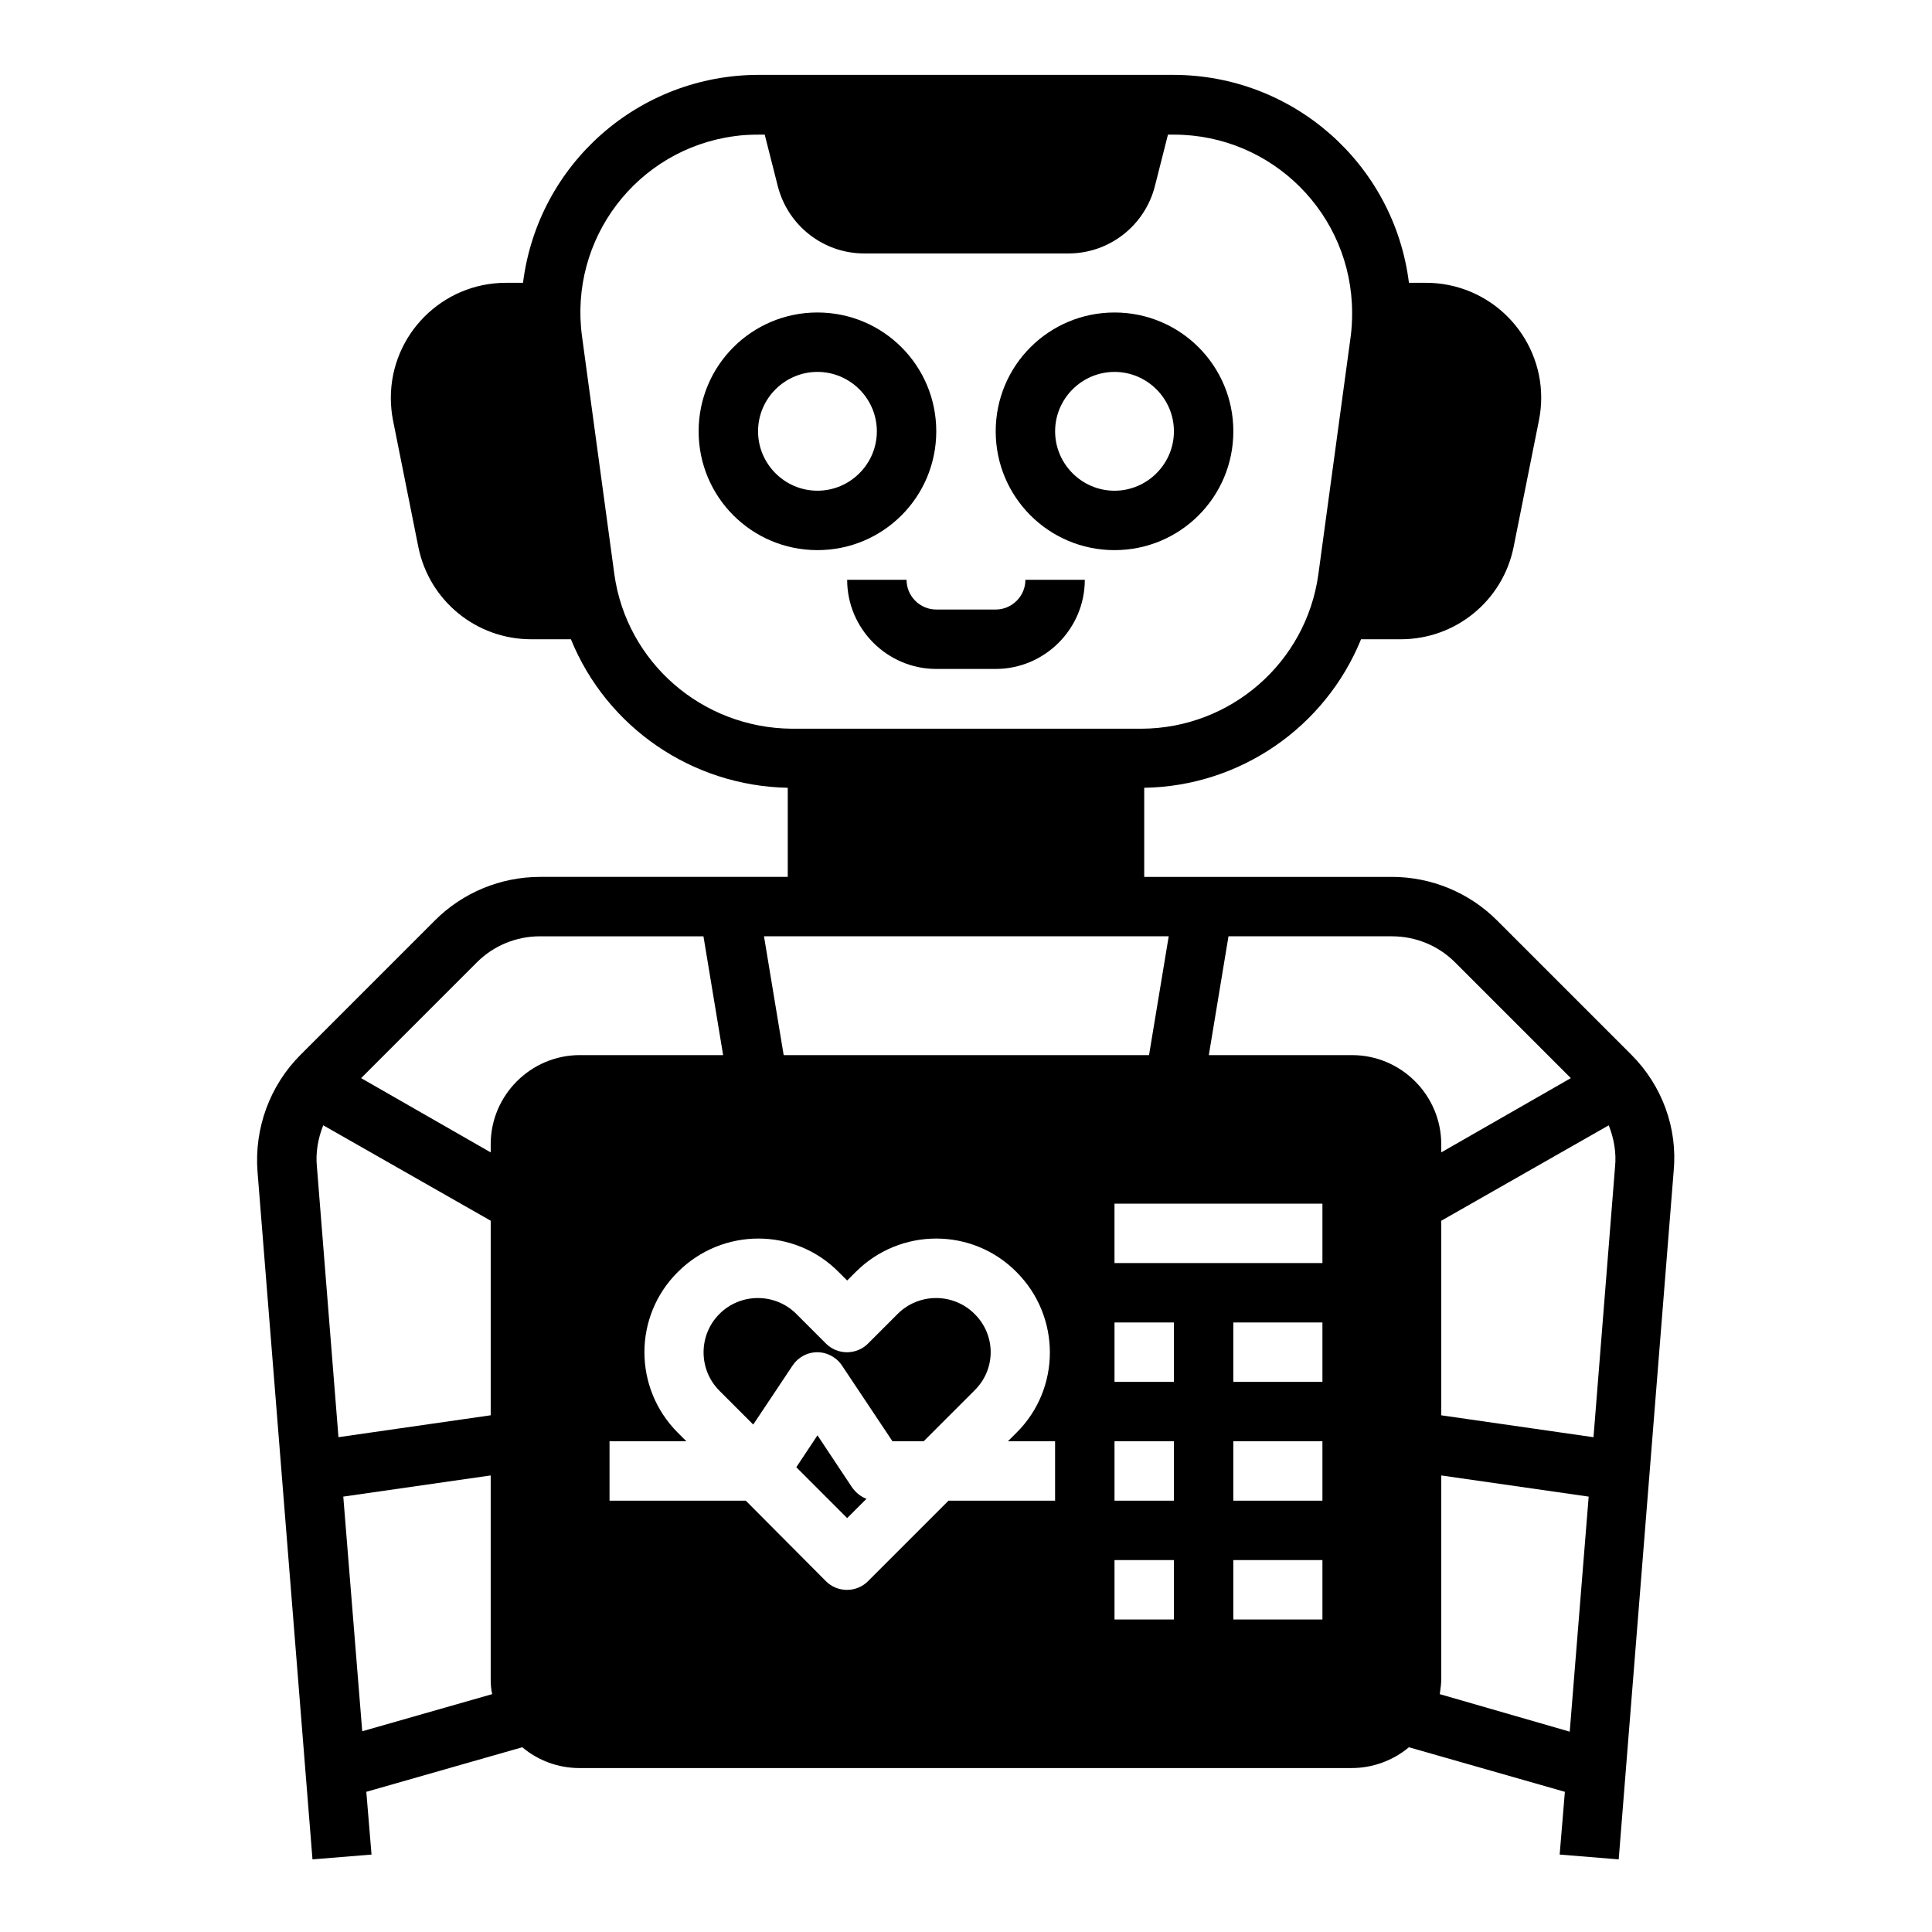 <?xml version="1.0" encoding="UTF-8"?>
<!-- Uploaded to: ICON Repo, www.svgrepo.com, Generator: ICON Repo Mixer Tools -->
<svg fill="#000000" width="800px" height="800px" version="1.1" viewBox="144 144 512 512" xmlns="http://www.w3.org/2000/svg">
 <g>
  <path d="m392.12 258.3c0-17.418-14.07-31.488-31.488-31.488s-31.488 14.07-31.488 31.488 14.07 31.488 31.488 31.488 31.488-14.07 31.488-31.488zm-47.23 0c0-8.66 7.086-15.742 15.742-15.742 8.66 0 15.742 7.086 15.742 15.742 0 8.66-7.086 15.742-15.742 15.742-8.656 0.004-15.742-7.082-15.742-15.742z"/>
  <path d="m439.36 289.79c17.418 0 31.488-14.07 31.488-31.488s-14.07-31.488-31.488-31.488-31.488 14.07-31.488 31.488 14.07 31.488 31.488 31.488zm0-47.23c8.66 0 15.742 7.086 15.742 15.742 0 8.66-7.086 15.742-15.742 15.742-8.66 0-15.742-7.086-15.742-15.742-0.004-8.656 7.082-15.742 15.742-15.742z"/>
  <path d="m384.25 297.66h-15.742c0 12.988 10.629 23.617 23.617 23.617h15.742c12.988 0 23.617-10.629 23.617-23.617h-15.742c0 4.328-3.543 7.871-7.871 7.871h-15.742c-4.336 0-7.879-3.543-7.879-7.871z"/>
  <path d="m369.79 538.15-9.152-13.777-5.609 8.461 13.48 13.48 5.117-5.117c-1.57-0.586-2.852-1.668-3.836-3.047z"/>
  <path d="m576.33 423.52-35.621-35.621c-7.379-7.379-17.418-11.512-27.848-11.512h-65.633v-23.617c25.289-0.395 47.922-15.941 57.465-39.359h10.527c14.562 0 27.059-10.234 29.914-24.5l6.691-33.457c3.344-16.531-7.379-32.57-23.91-35.918-1.969-0.395-3.938-0.59-6.004-0.59h-4.527c-3.938-31.488-30.699-55.105-62.484-55.105h-109.81c-31.785 0-58.547 23.617-62.484 55.105h-4.527c-16.828 0-30.504 13.676-30.504 30.504 0 1.969 0.195 4.035 0.59 6.004l6.691 33.457c2.856 14.27 15.352 24.5 29.914 24.5h10.527c9.543 23.418 32.176 38.867 57.465 39.359v23.617h-65.633c-10.43 0-20.469 4.133-27.848 11.512l-35.621 35.621c-8.168 8.168-12.301 19.484-11.414 30.996l14.566 182.24 15.645-1.277-1.379-16.629 41.328-11.809c4.231 3.543 9.543 5.512 15.152 5.512h204.67c5.512 0 10.922-1.969 15.152-5.512l41.328 11.809-1.379 16.629 15.645 1.277 14.562-182.34c1.094-11.414-3.039-22.73-11.207-30.898zm-4.328 29.719-5.707 71.637-40.344-5.805v-51.562l44.379-25.289c1.375 3.441 2.062 7.277 1.672 11.02zm-265.19-157.05-8.562-62.977c-3.543-25.879 14.562-49.691 40.441-53.137 2.066-0.297 4.231-0.395 6.394-0.395h1.574l3.445 13.578c2.656 10.527 12.102 17.91 22.926 17.91h54.121c10.824 0 20.27-7.379 22.926-17.91l3.445-13.578h1.574c26.074 0 47.23 21.156 47.23 47.23 0 2.164-0.098 4.231-0.395 6.394l-8.562 62.977c-3.246 23.32-23.223 40.738-46.84 40.836h-92.691c-23.805-0.191-43.777-17.609-47.027-40.93zm146.91 95.938-5.215 31.488h-96.824l-5.215-31.488zm-224.06 50.086 44.379 25.289v51.562l-40.344 5.805-5.707-71.637c-0.395-3.738 0.293-7.574 1.672-11.02zm5.312 98.402 39.066-5.609v53.922c0 1.379 0.098 2.754 0.395 4.035l-34.441 9.84zm39.066-93.383v2.164l-34.34-19.68 30.699-30.699c4.43-4.43 10.43-6.887 16.727-6.887h43.297l5.215 31.488-37.98-0.004c-12.992 0-23.617 10.629-23.617 23.617zm149.57 94.465h-28.242l-21.352 21.352c-3.051 3.051-8.07 3.051-11.121 0l-21.25-21.352h-36.113v-15.742h20.367l-2.262-2.262c-11.809-11.809-11.809-30.898 0-42.605 11.809-11.809 30.898-11.809 42.605 0l2.262 2.262 2.262-2.262c11.809-11.809 30.898-11.809 42.605 0 11.809 11.809 11.809 30.898 0 42.605l-2.262 2.262 12.5-0.004zm31.488 31.488h-15.742v-15.742h15.742zm0-31.488h-15.742v-15.742h15.742zm0-31.488h-15.742v-15.742h15.742zm39.359 62.977h-23.617v-15.742h23.617zm0-31.488h-23.617v-15.742h23.617zm0-31.488h-23.617v-15.742h23.617zm0-31.488h-55.105v-15.742h55.105zm-30.109-55.105 5.215-31.488h43.297c6.297 0 12.301 2.461 16.727 6.887l30.699 30.699-34.34 19.68v-2.16c0-12.988-10.629-23.617-23.617-23.617zm61.207 169.35c0.195-1.379 0.395-2.754 0.395-4.035v-53.922l39.066 5.609-5.019 62.289z"/>
  <path d="m402.26 492.2c-5.609-5.609-14.762-5.609-20.367 0l-7.871 7.871c-3.051 3.051-8.07 3.051-11.121 0l-7.871-7.871c-5.609-5.609-14.762-5.609-20.367 0-5.609 5.609-5.609 14.762 0 20.367l8.953 8.953 10.43-15.645c2.461-3.641 7.281-4.625 10.922-2.164 0.887 0.59 1.574 1.277 2.164 2.164l13.383 20.074h8.266l13.48-13.48c5.707-5.609 5.707-14.66 0-20.27z"/>
 </g>
</svg>